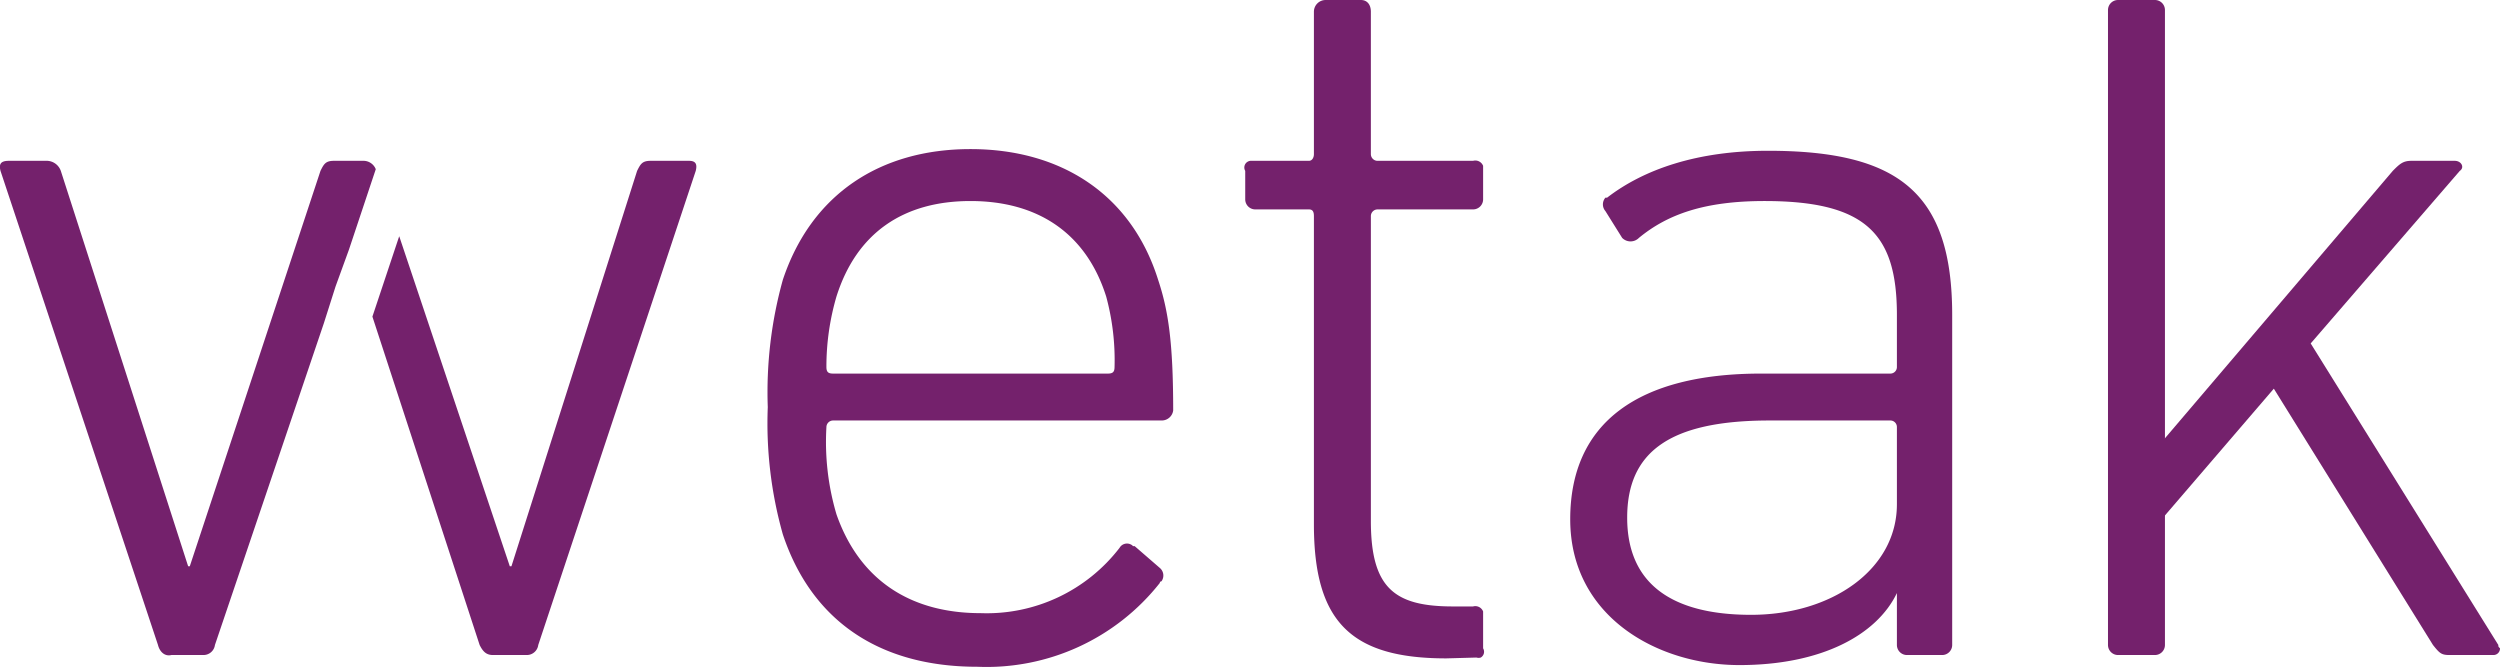 <svg xmlns="http://www.w3.org/2000/svg" viewBox="0 0 149.23 39.81"><defs><style>.cls-1{fill:#74216c;}</style></defs><g id="Capa_2" data-name="Capa 2"><g id="Capa_1-2" data-name="Capa 1"><path class="cls-1" d="M19.33,19.3l.7-2.2.8-2.2h0l1.6-4.8a.79.79,0,0,0-.7-.5h-1.8c-.5,0-.6.2-.8.6l-7.8,23.6h-.1L3.63,10.2a.9.9,0,0,0-.9-.6H.53c-.5,0-.6.2-.5.6l9.4,28.3c.1.4.4.7.8.6h1.9a.69.69,0,0,0,.7-.6Z"/><path class="cls-1" d="M41.13,9.6h-2.3c-.5,0-.6.2-.8.6l-7.5,23.6h-.1l-6.6-19.7-1.6,4.8,6.4,19.6c.2.4.4.6.8.6h2a.69.69,0,0,0,.7-.6l9.4-28.3C41.63,9.8,41.53,9.6,41.13,9.6Z"/><path class="cls-1" d="M46.73,31.9a24.37,24.37,0,0,1-.9-7.6,25,25,0,0,1,.9-7.6c1.7-5.1,5.8-7.8,11.2-7.8s9.6,2.7,11.2,7.8c.6,1.8.9,3.7.9,7.8a.69.69,0,0,1-.7.6H49.73a.4.4,0,0,0-.4.4,15.23,15.23,0,0,0,.6,5.2c1.4,4,4.5,5.9,8.6,5.9a10,10,0,0,0,8.3-3.9.51.51,0,0,1,.69-.19.31.31,0,0,1,.11.09h.1l1.5,1.3a.59.59,0,0,1,.1.8.1.1,0,0,0-.1.1h0a13.17,13.17,0,0,1-10.9,5C52.43,39.8,48.43,37,46.73,31.9Zm19.4-9.6c.3,0,.4-.1.4-.4a14.52,14.52,0,0,0-.5-4.2c-1.2-3.8-4.1-5.7-8.1-5.7s-6.8,1.9-8,5.7a14.91,14.91,0,0,0-.6,4.2c0,.3.1.4.4.4Z"/><path class="cls-1" d="M86.33,39.3c-5.7,0-7.9-2.2-7.9-8V12.9c0-.3-.1-.4-.3-.4h-3.2a.6.6,0,0,1-.6-.6h0V10.2a.4.4,0,0,1,.15-.55.42.42,0,0,1,.25-.05h3.4c.2,0,.3-.2.3-.4V.7a.7.7,0,0,1,.7-.7h2.1c.4,0,.6.3.6.7V9.2a.4.4,0,0,0,.4.4h5.7a.5.5,0,0,1,.6.3v2a.6.6,0,0,1-.6.6h-5.7a.4.4,0,0,0-.4.4V31.1c0,4,1.4,5.1,4.9,5.1h1.2a.5.5,0,0,1,.6.3v2.2a.4.4,0,0,1-.14.55.45.45,0,0,1-.26,0Z"/><path class="cls-1" d="M97.83,14.2a.7.7,0,0,1-1,0h0l-1-1.6a.61.61,0,0,1,0-.8h.1c2.2-1.7,5.4-2.8,9.6-2.8,7.8,0,11,2.5,11,9.8V38.5a.6.6,0,0,1-.6.6h-2.1a.6.6,0,0,1-.6-.6h0V35.4h0c-1.2,2.5-4.5,4.3-9.4,4.3s-10.1-2.9-10.1-8.7,4.1-8.7,11.4-8.7h7.7a.39.39,0,0,0,.4-.4V18.8c0-4.8-1.8-6.8-7.9-6.8C101.73,12,99.53,12.8,97.83,14.2Zm15.4,15.9V25.5a.39.39,0,0,0-.4-.4h-7.2c-6,0-8.5,1.9-8.5,5.8s2.6,5.8,7.4,5.8,8.7-2.7,8.7-6.6Z"/><path class="cls-1" d="M126.43,0h2.2a.6.6,0,0,1,.6.6h0V38.5a.6.6,0,0,1-.6.6h-2.2a.6.6,0,0,1-.6-.6h0V.6a.6.6,0,0,1,.6-.6Z"/><path class="cls-1" d="M149.13,38.5l-11.2-18,8.9-10.3c.3-.2.1-.6-.3-.6h-2.6c-.5,0-.7.2-1.1.6l-14.4,16.9v4.6l7.3-8.5,9.5,15.3c.4.5.5.6,1,.6h2.6a.39.39,0,0,0,.4-.4C149.13,38.6,149.13,38.6,149.13,38.5Z"/></g></g></svg>